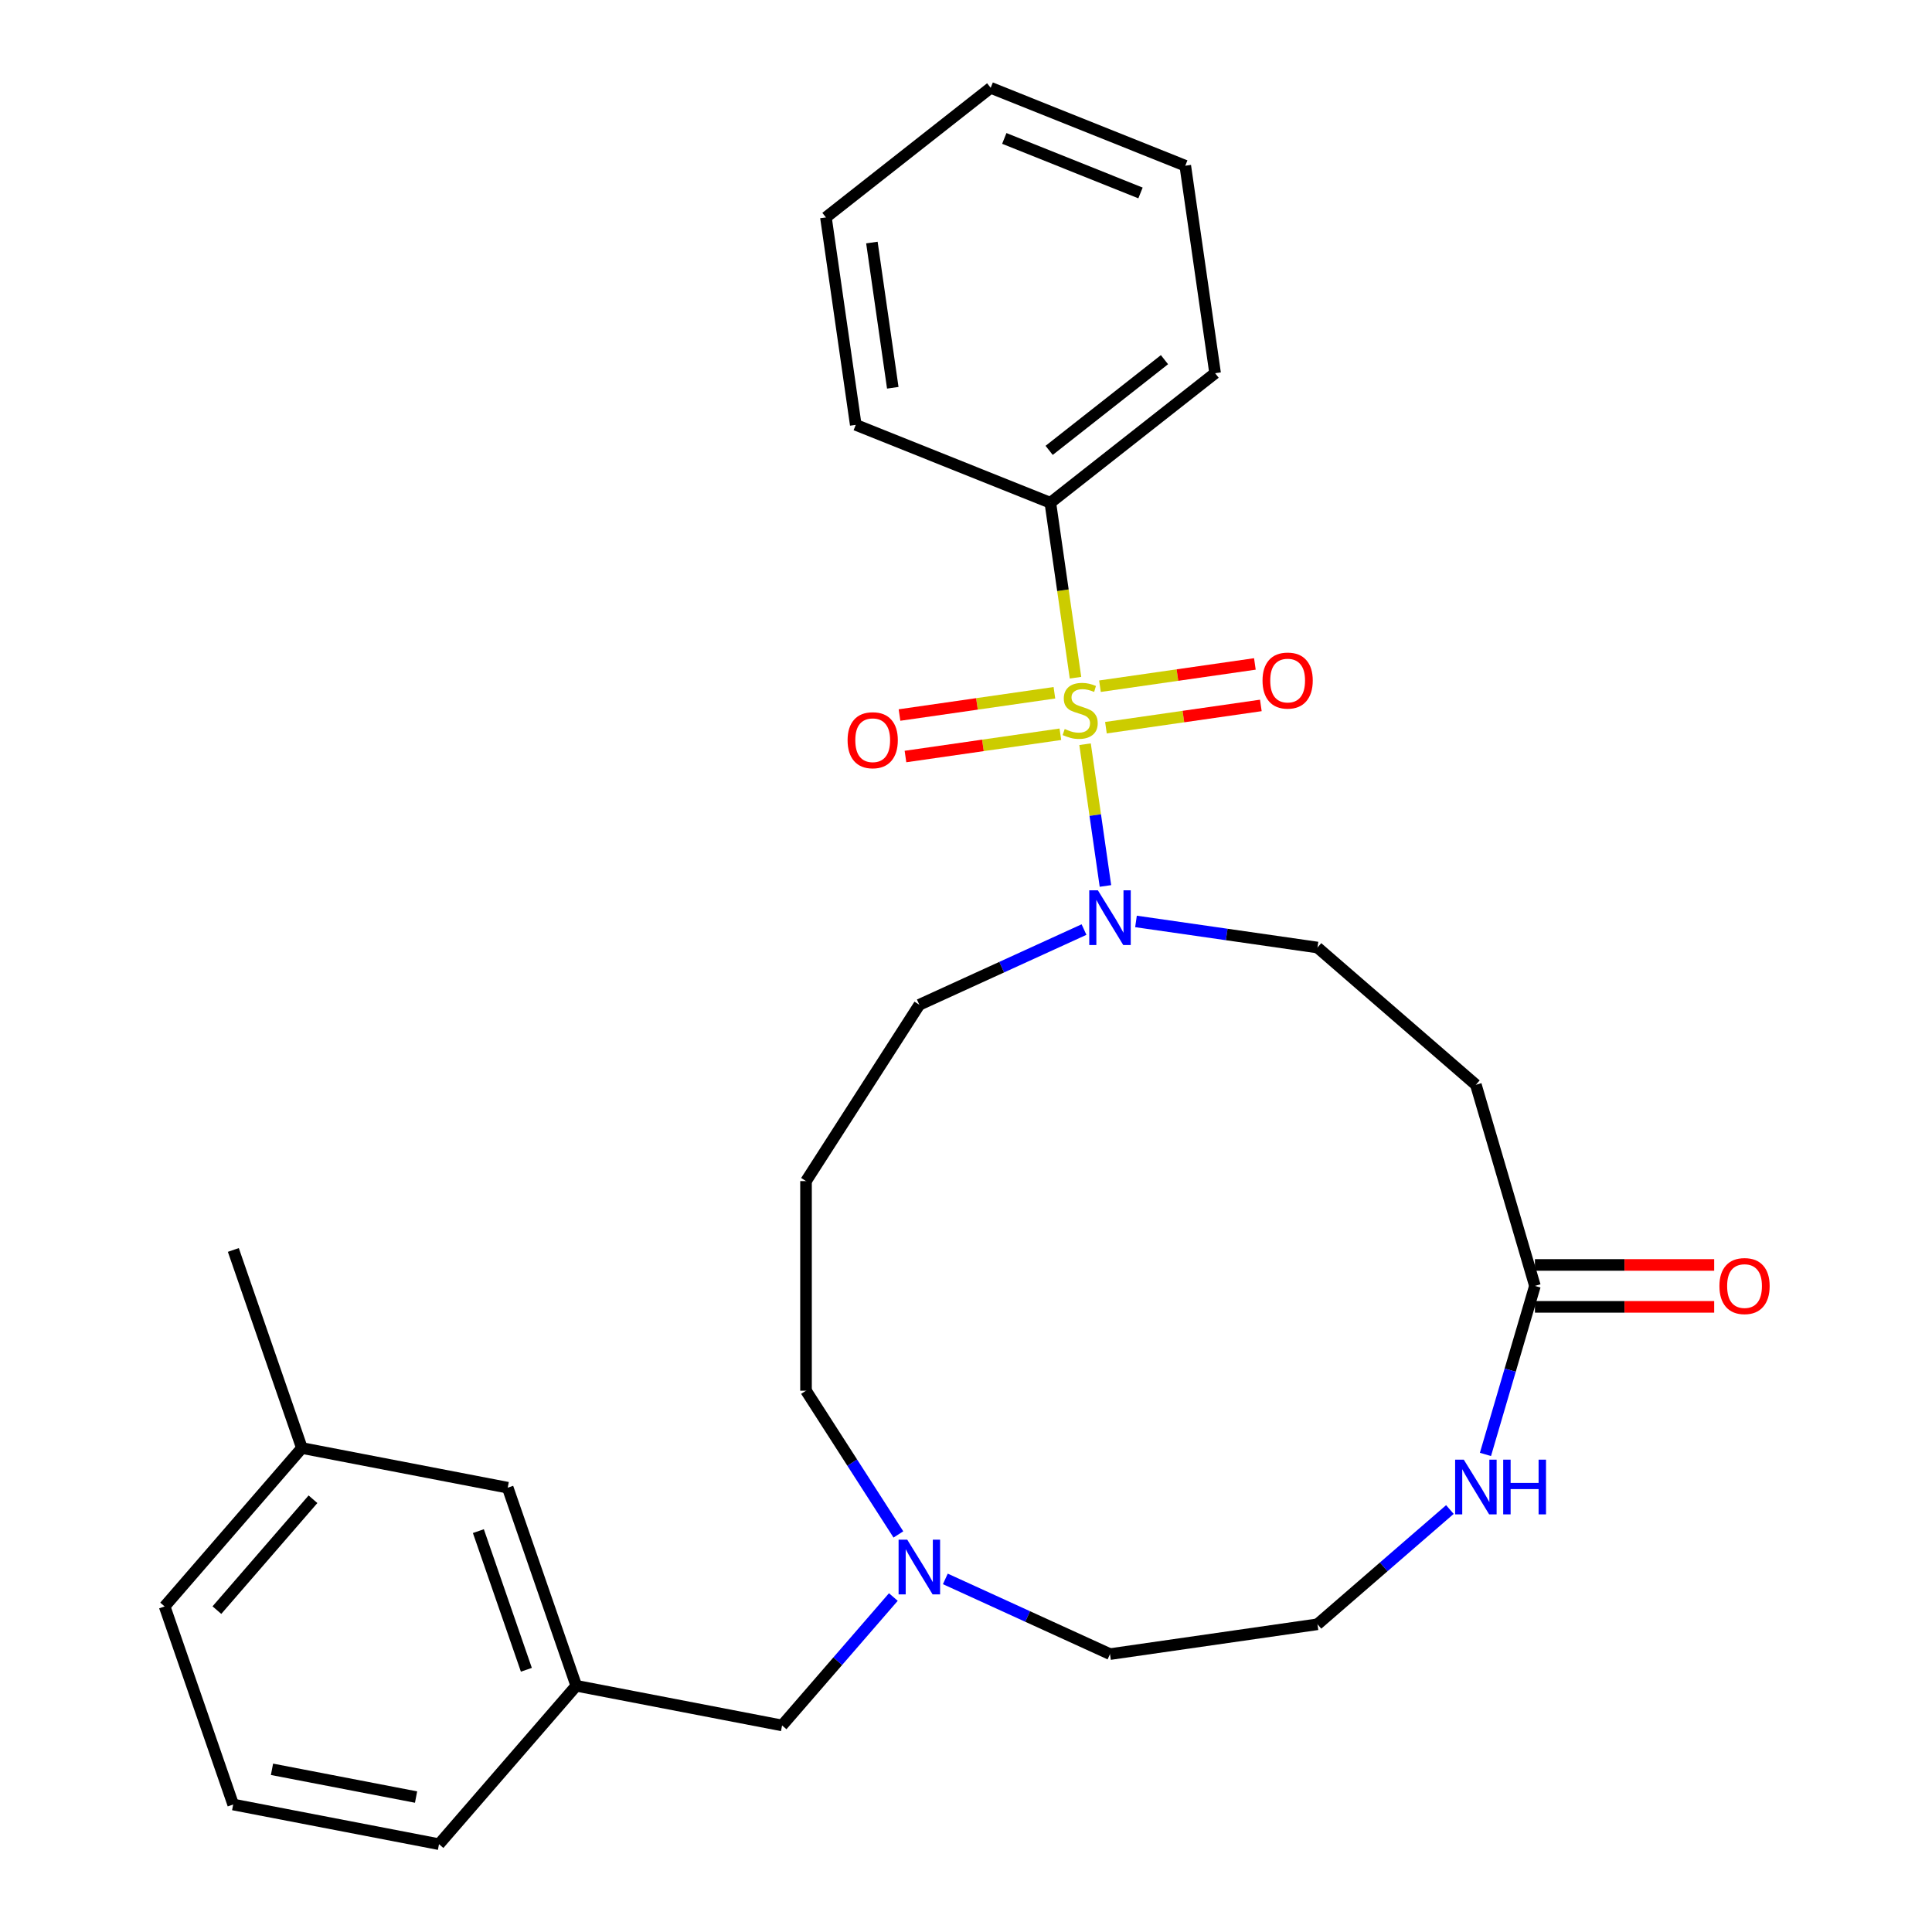 <?xml version='1.0' encoding='iso-8859-1'?>
<svg version='1.1' baseProfile='full'
              xmlns='http://www.w3.org/2000/svg'
                      xmlns:rdkit='http://www.rdkit.org/xml'
                      xmlns:xlink='http://www.w3.org/1999/xlink'
                  xml:space='preserve'
width='1000px' height='1000px' viewBox='0 0 1000 1000'>
<!-- END OF HEADER -->
<rect style='opacity:1.0;fill:#FFFFFF;stroke:none' width='1000' height='1000' x='0' y='0'> </rect>
<path class='bond-0' d='M 561.625,385.205 L 566.899,421.888' style='fill:none;fill-rule:evenodd;stroke:#CCCC00;stroke-width:6px;stroke-linecap:butt;stroke-linejoin:miter;stroke-opacity:1' />
<path class='bond-0' d='M 566.899,421.888 L 572.173,458.571' style='fill:none;fill-rule:evenodd;stroke:#0000FF;stroke-width:6px;stroke-linecap:butt;stroke-linejoin:miter;stroke-opacity:1' />
<path class='bond-1' d='M 545.759,358.57 L 505.669,364.334' style='fill:none;fill-rule:evenodd;stroke:#CCCC00;stroke-width:6px;stroke-linecap:butt;stroke-linejoin:miter;stroke-opacity:1' />
<path class='bond-1' d='M 505.669,364.334 L 465.58,370.098' style='fill:none;fill-rule:evenodd;stroke:#FF0000;stroke-width:6px;stroke-linecap:butt;stroke-linejoin:miter;stroke-opacity:1' />
<path class='bond-1' d='M 548.847,380.047 L 508.757,385.811' style='fill:none;fill-rule:evenodd;stroke:#CCCC00;stroke-width:6px;stroke-linecap:butt;stroke-linejoin:miter;stroke-opacity:1' />
<path class='bond-1' d='M 508.757,385.811 L 468.668,391.575' style='fill:none;fill-rule:evenodd;stroke:#FF0000;stroke-width:6px;stroke-linecap:butt;stroke-linejoin:miter;stroke-opacity:1' />
<path class='bond-2' d='M 572.432,376.656 L 612.521,370.892' style='fill:none;fill-rule:evenodd;stroke:#CCCC00;stroke-width:6px;stroke-linecap:butt;stroke-linejoin:miter;stroke-opacity:1' />
<path class='bond-2' d='M 612.521,370.892 L 652.611,365.128' style='fill:none;fill-rule:evenodd;stroke:#FF0000;stroke-width:6px;stroke-linecap:butt;stroke-linejoin:miter;stroke-opacity:1' />
<path class='bond-2' d='M 569.344,355.179 L 609.433,349.415' style='fill:none;fill-rule:evenodd;stroke:#CCCC00;stroke-width:6px;stroke-linecap:butt;stroke-linejoin:miter;stroke-opacity:1' />
<path class='bond-2' d='M 609.433,349.415 L 649.523,343.651' style='fill:none;fill-rule:evenodd;stroke:#FF0000;stroke-width:6px;stroke-linecap:butt;stroke-linejoin:miter;stroke-opacity:1' />
<path class='bond-3' d='M 556.675,350.781 L 550.165,305.504' style='fill:none;fill-rule:evenodd;stroke:#CCCC00;stroke-width:6px;stroke-linecap:butt;stroke-linejoin:miter;stroke-opacity:1' />
<path class='bond-3' d='M 550.165,305.504 L 543.656,260.227' style='fill:none;fill-rule:evenodd;stroke:#000000;stroke-width:6px;stroke-linecap:butt;stroke-linejoin:miter;stroke-opacity:1' />
<path class='bond-4' d='M 587.987,476.933 L 634.954,483.686' style='fill:none;fill-rule:evenodd;stroke:#0000FF;stroke-width:6px;stroke-linecap:butt;stroke-linejoin:miter;stroke-opacity:1' />
<path class='bond-4' d='M 634.954,483.686 L 681.921,490.439' style='fill:none;fill-rule:evenodd;stroke:#000000;stroke-width:6px;stroke-linecap:butt;stroke-linejoin:miter;stroke-opacity:1' />
<path class='bond-5' d='M 561.083,481.143 L 518.466,500.605' style='fill:none;fill-rule:evenodd;stroke:#0000FF;stroke-width:6px;stroke-linecap:butt;stroke-linejoin:miter;stroke-opacity:1' />
<path class='bond-5' d='M 518.466,500.605 L 475.849,520.068' style='fill:none;fill-rule:evenodd;stroke:#000000;stroke-width:6px;stroke-linecap:butt;stroke-linejoin:miter;stroke-opacity:1' />
<path class='bond-6' d='M 794.478,665.581 L 763.913,561.485' style='fill:none;fill-rule:evenodd;stroke:#000000;stroke-width:6px;stroke-linecap:butt;stroke-linejoin:miter;stroke-opacity:1' />
<path class='bond-7' d='M 794.478,665.581 L 781.673,709.193' style='fill:none;fill-rule:evenodd;stroke:#000000;stroke-width:6px;stroke-linecap:butt;stroke-linejoin:miter;stroke-opacity:1' />
<path class='bond-7' d='M 781.673,709.193 L 768.867,752.805' style='fill:none;fill-rule:evenodd;stroke:#0000FF;stroke-width:6px;stroke-linecap:butt;stroke-linejoin:miter;stroke-opacity:1' />
<path class='bond-8' d='M 794.478,676.43 L 840.867,676.43' style='fill:none;fill-rule:evenodd;stroke:#000000;stroke-width:6px;stroke-linecap:butt;stroke-linejoin:miter;stroke-opacity:1' />
<path class='bond-8' d='M 840.867,676.43 L 887.256,676.43' style='fill:none;fill-rule:evenodd;stroke:#FF0000;stroke-width:6px;stroke-linecap:butt;stroke-linejoin:miter;stroke-opacity:1' />
<path class='bond-8' d='M 794.478,654.732 L 840.867,654.732' style='fill:none;fill-rule:evenodd;stroke:#000000;stroke-width:6px;stroke-linecap:butt;stroke-linejoin:miter;stroke-opacity:1' />
<path class='bond-8' d='M 840.867,654.732 L 887.256,654.732' style='fill:none;fill-rule:evenodd;stroke:#FF0000;stroke-width:6px;stroke-linecap:butt;stroke-linejoin:miter;stroke-opacity:1' />
<path class='bond-9' d='M 543.656,260.227 L 628.935,193.163' style='fill:none;fill-rule:evenodd;stroke:#000000;stroke-width:6px;stroke-linecap:butt;stroke-linejoin:miter;stroke-opacity:1' />
<path class='bond-9' d='M 543.035,233.111 L 602.73,186.166' style='fill:none;fill-rule:evenodd;stroke:#000000;stroke-width:6px;stroke-linecap:butt;stroke-linejoin:miter;stroke-opacity:1' />
<path class='bond-10' d='M 543.656,260.227 L 442.937,219.905' style='fill:none;fill-rule:evenodd;stroke:#000000;stroke-width:6px;stroke-linecap:butt;stroke-linejoin:miter;stroke-opacity:1' />
<path class='bond-11' d='M 763.913,561.485 L 681.921,490.439' style='fill:none;fill-rule:evenodd;stroke:#000000;stroke-width:6px;stroke-linecap:butt;stroke-linejoin:miter;stroke-opacity:1' />
<path class='bond-12' d='M 465.006,794.222 L 441.1,757.024' style='fill:none;fill-rule:evenodd;stroke:#0000FF;stroke-width:6px;stroke-linecap:butt;stroke-linejoin:miter;stroke-opacity:1' />
<path class='bond-12' d='M 441.1,757.024 L 417.194,719.826' style='fill:none;fill-rule:evenodd;stroke:#000000;stroke-width:6px;stroke-linecap:butt;stroke-linejoin:miter;stroke-opacity:1' />
<path class='bond-13' d='M 462.397,826.619 L 433.6,859.852' style='fill:none;fill-rule:evenodd;stroke:#0000FF;stroke-width:6px;stroke-linecap:butt;stroke-linejoin:miter;stroke-opacity:1' />
<path class='bond-13' d='M 433.6,859.852 L 404.803,893.086' style='fill:none;fill-rule:evenodd;stroke:#000000;stroke-width:6px;stroke-linecap:butt;stroke-linejoin:miter;stroke-opacity:1' />
<path class='bond-14' d='M 489.301,817.238 L 531.918,836.7' style='fill:none;fill-rule:evenodd;stroke:#0000FF;stroke-width:6px;stroke-linecap:butt;stroke-linejoin:miter;stroke-opacity:1' />
<path class='bond-14' d='M 531.918,836.7 L 574.535,856.163' style='fill:none;fill-rule:evenodd;stroke:#000000;stroke-width:6px;stroke-linecap:butt;stroke-linejoin:miter;stroke-opacity:1' />
<path class='bond-15' d='M 750.461,781.333 L 716.191,811.028' style='fill:none;fill-rule:evenodd;stroke:#0000FF;stroke-width:6px;stroke-linecap:butt;stroke-linejoin:miter;stroke-opacity:1' />
<path class='bond-15' d='M 716.191,811.028 L 681.921,840.723' style='fill:none;fill-rule:evenodd;stroke:#000000;stroke-width:6px;stroke-linecap:butt;stroke-linejoin:miter;stroke-opacity:1' />
<path class='bond-16' d='M 404.803,893.086 L 298.273,872.554' style='fill:none;fill-rule:evenodd;stroke:#000000;stroke-width:6px;stroke-linecap:butt;stroke-linejoin:miter;stroke-opacity:1' />
<path class='bond-17' d='M 298.273,872.554 L 262.789,770.03' style='fill:none;fill-rule:evenodd;stroke:#000000;stroke-width:6px;stroke-linecap:butt;stroke-linejoin:miter;stroke-opacity:1' />
<path class='bond-17' d='M 272.446,864.272 L 247.607,792.506' style='fill:none;fill-rule:evenodd;stroke:#000000;stroke-width:6px;stroke-linecap:butt;stroke-linejoin:miter;stroke-opacity:1' />
<path class='bond-18' d='M 298.273,872.554 L 227.227,954.545' style='fill:none;fill-rule:evenodd;stroke:#000000;stroke-width:6px;stroke-linecap:butt;stroke-linejoin:miter;stroke-opacity:1' />
<path class='bond-19' d='M 417.194,611.336 L 475.849,520.068' style='fill:none;fill-rule:evenodd;stroke:#000000;stroke-width:6px;stroke-linecap:butt;stroke-linejoin:miter;stroke-opacity:1' />
<path class='bond-20' d='M 417.194,611.336 L 417.194,719.826' style='fill:none;fill-rule:evenodd;stroke:#000000;stroke-width:6px;stroke-linecap:butt;stroke-linejoin:miter;stroke-opacity:1' />
<path class='bond-21' d='M 262.789,770.03 L 156.259,749.498' style='fill:none;fill-rule:evenodd;stroke:#000000;stroke-width:6px;stroke-linecap:butt;stroke-linejoin:miter;stroke-opacity:1' />
<path class='bond-22' d='M 681.921,840.723 L 574.535,856.163' style='fill:none;fill-rule:evenodd;stroke:#000000;stroke-width:6px;stroke-linecap:butt;stroke-linejoin:miter;stroke-opacity:1' />
<path class='bond-23' d='M 156.259,749.498 L 120.775,646.975' style='fill:none;fill-rule:evenodd;stroke:#000000;stroke-width:6px;stroke-linecap:butt;stroke-linejoin:miter;stroke-opacity:1' />
<path class='bond-24' d='M 156.259,749.498 L 85.213,831.49' style='fill:none;fill-rule:evenodd;stroke:#000000;stroke-width:6px;stroke-linecap:butt;stroke-linejoin:miter;stroke-opacity:1' />
<path class='bond-24' d='M 162.001,776.006 L 112.268,833.4' style='fill:none;fill-rule:evenodd;stroke:#000000;stroke-width:6px;stroke-linecap:butt;stroke-linejoin:miter;stroke-opacity:1' />
<path class='bond-25' d='M 120.697,934.014 L 227.227,954.545' style='fill:none;fill-rule:evenodd;stroke:#000000;stroke-width:6px;stroke-linecap:butt;stroke-linejoin:miter;stroke-opacity:1' />
<path class='bond-25' d='M 140.783,915.787 L 215.354,930.16' style='fill:none;fill-rule:evenodd;stroke:#000000;stroke-width:6px;stroke-linecap:butt;stroke-linejoin:miter;stroke-opacity:1' />
<path class='bond-26' d='M 120.697,934.014 L 85.213,831.49' style='fill:none;fill-rule:evenodd;stroke:#000000;stroke-width:6px;stroke-linecap:butt;stroke-linejoin:miter;stroke-opacity:1' />
<path class='bond-27' d='M 628.935,193.163 L 613.495,85.776' style='fill:none;fill-rule:evenodd;stroke:#000000;stroke-width:6px;stroke-linecap:butt;stroke-linejoin:miter;stroke-opacity:1' />
<path class='bond-28' d='M 442.937,219.905 L 427.497,112.519' style='fill:none;fill-rule:evenodd;stroke:#000000;stroke-width:6px;stroke-linecap:butt;stroke-linejoin:miter;stroke-opacity:1' />
<path class='bond-28' d='M 462.098,200.709 L 451.29,125.539' style='fill:none;fill-rule:evenodd;stroke:#000000;stroke-width:6px;stroke-linecap:butt;stroke-linejoin:miter;stroke-opacity:1' />
<path class='bond-29' d='M 427.497,112.519 L 512.776,45.455' style='fill:none;fill-rule:evenodd;stroke:#000000;stroke-width:6px;stroke-linecap:butt;stroke-linejoin:miter;stroke-opacity:1' />
<path class='bond-30' d='M 613.495,85.776 L 512.776,45.455' style='fill:none;fill-rule:evenodd;stroke:#000000;stroke-width:6px;stroke-linecap:butt;stroke-linejoin:miter;stroke-opacity:1' />
<path class='bond-30' d='M 590.323,99.872 L 519.82,71.647' style='fill:none;fill-rule:evenodd;stroke:#000000;stroke-width:6px;stroke-linecap:butt;stroke-linejoin:miter;stroke-opacity:1' />
<path  class='atom-0' d='M 551.095 377.333
Q 551.415 377.453, 552.735 378.013
Q 554.055 378.573, 555.495 378.933
Q 556.975 379.253, 558.415 379.253
Q 561.095 379.253, 562.655 377.973
Q 564.215 376.653, 564.215 374.373
Q 564.215 372.813, 563.415 371.853
Q 562.655 370.893, 561.455 370.373
Q 560.255 369.853, 558.255 369.253
Q 555.735 368.493, 554.215 367.773
Q 552.735 367.053, 551.655 365.533
Q 550.615 364.013, 550.615 361.453
Q 550.615 357.893, 553.015 355.693
Q 555.455 353.493, 560.255 353.493
Q 563.535 353.493, 567.255 355.053
L 566.335 358.133
Q 562.935 356.733, 560.375 356.733
Q 557.615 356.733, 556.095 357.893
Q 554.575 359.013, 554.615 360.973
Q 554.615 362.493, 555.375 363.413
Q 556.175 364.333, 557.295 364.853
Q 558.455 365.373, 560.375 365.973
Q 562.935 366.773, 564.455 367.573
Q 565.975 368.373, 567.055 370.013
Q 568.175 371.613, 568.175 374.373
Q 568.175 378.293, 565.535 380.413
Q 562.935 382.493, 558.575 382.493
Q 556.055 382.493, 554.135 381.933
Q 552.255 381.413, 550.015 380.493
L 551.095 377.333
' fill='#CCCC00'/>
<path  class='atom-1' d='M 568.275 460.839
L 577.555 475.839
Q 578.475 477.319, 579.955 479.999
Q 581.435 482.679, 581.515 482.839
L 581.515 460.839
L 585.275 460.839
L 585.275 489.159
L 581.395 489.159
L 571.435 472.759
Q 570.275 470.839, 569.035 468.639
Q 567.835 466.439, 567.475 465.759
L 567.475 489.159
L 563.795 489.159
L 563.795 460.839
L 568.275 460.839
' fill='#0000FF'/>
<path  class='atom-3' d='M 438.709 383.133
Q 438.709 376.333, 442.069 372.533
Q 445.429 368.733, 451.709 368.733
Q 457.989 368.733, 461.349 372.533
Q 464.709 376.333, 464.709 383.133
Q 464.709 390.013, 461.309 393.933
Q 457.909 397.813, 451.709 397.813
Q 445.469 397.813, 442.069 393.933
Q 438.709 390.053, 438.709 383.133
M 451.709 394.613
Q 456.029 394.613, 458.349 391.733
Q 460.709 388.813, 460.709 383.133
Q 460.709 377.573, 458.349 374.773
Q 456.029 371.933, 451.709 371.933
Q 447.389 371.933, 445.029 374.733
Q 442.709 377.533, 442.709 383.133
Q 442.709 388.853, 445.029 391.733
Q 447.389 394.613, 451.709 394.613
' fill='#FF0000'/>
<path  class='atom-4' d='M 653.482 352.253
Q 653.482 345.453, 656.842 341.653
Q 660.202 337.853, 666.482 337.853
Q 672.762 337.853, 676.122 341.653
Q 679.482 345.453, 679.482 352.253
Q 679.482 359.133, 676.082 363.053
Q 672.682 366.933, 666.482 366.933
Q 660.242 366.933, 656.842 363.053
Q 653.482 359.173, 653.482 352.253
M 666.482 363.733
Q 670.802 363.733, 673.122 360.853
Q 675.482 357.933, 675.482 352.253
Q 675.482 346.693, 673.122 343.893
Q 670.802 341.053, 666.482 341.053
Q 662.162 341.053, 659.802 343.853
Q 657.482 346.653, 657.482 352.253
Q 657.482 357.973, 659.802 360.853
Q 662.162 363.733, 666.482 363.733
' fill='#FF0000'/>
<path  class='atom-7' d='M 469.589 796.934
L 478.869 811.934
Q 479.789 813.414, 481.269 816.094
Q 482.749 818.774, 482.829 818.934
L 482.829 796.934
L 486.589 796.934
L 486.589 825.254
L 482.709 825.254
L 472.749 808.854
Q 471.589 806.934, 470.349 804.734
Q 469.149 802.534, 468.789 801.854
L 468.789 825.254
L 465.109 825.254
L 465.109 796.934
L 469.589 796.934
' fill='#0000FF'/>
<path  class='atom-8' d='M 757.653 755.517
L 766.933 770.517
Q 767.853 771.997, 769.333 774.677
Q 770.813 777.357, 770.893 777.517
L 770.893 755.517
L 774.653 755.517
L 774.653 783.837
L 770.773 783.837
L 760.813 767.437
Q 759.653 765.517, 758.413 763.317
Q 757.213 761.117, 756.853 760.437
L 756.853 783.837
L 753.173 783.837
L 753.173 755.517
L 757.653 755.517
' fill='#0000FF'/>
<path  class='atom-8' d='M 778.053 755.517
L 781.893 755.517
L 781.893 767.557
L 796.373 767.557
L 796.373 755.517
L 800.213 755.517
L 800.213 783.837
L 796.373 783.837
L 796.373 770.757
L 781.893 770.757
L 781.893 783.837
L 778.053 783.837
L 778.053 755.517
' fill='#0000FF'/>
<path  class='atom-10' d='M 889.969 665.661
Q 889.969 658.861, 893.329 655.061
Q 896.689 651.261, 902.969 651.261
Q 909.249 651.261, 912.609 655.061
Q 915.969 658.861, 915.969 665.661
Q 915.969 672.541, 912.569 676.461
Q 909.169 680.341, 902.969 680.341
Q 896.729 680.341, 893.329 676.461
Q 889.969 672.581, 889.969 665.661
M 902.969 677.141
Q 907.289 677.141, 909.609 674.261
Q 911.969 671.341, 911.969 665.661
Q 911.969 660.101, 909.609 657.301
Q 907.289 654.461, 902.969 654.461
Q 898.649 654.461, 896.289 657.261
Q 893.969 660.061, 893.969 665.661
Q 893.969 671.381, 896.289 674.261
Q 898.649 677.141, 902.969 677.141
' fill='#FF0000'/>
</svg>

